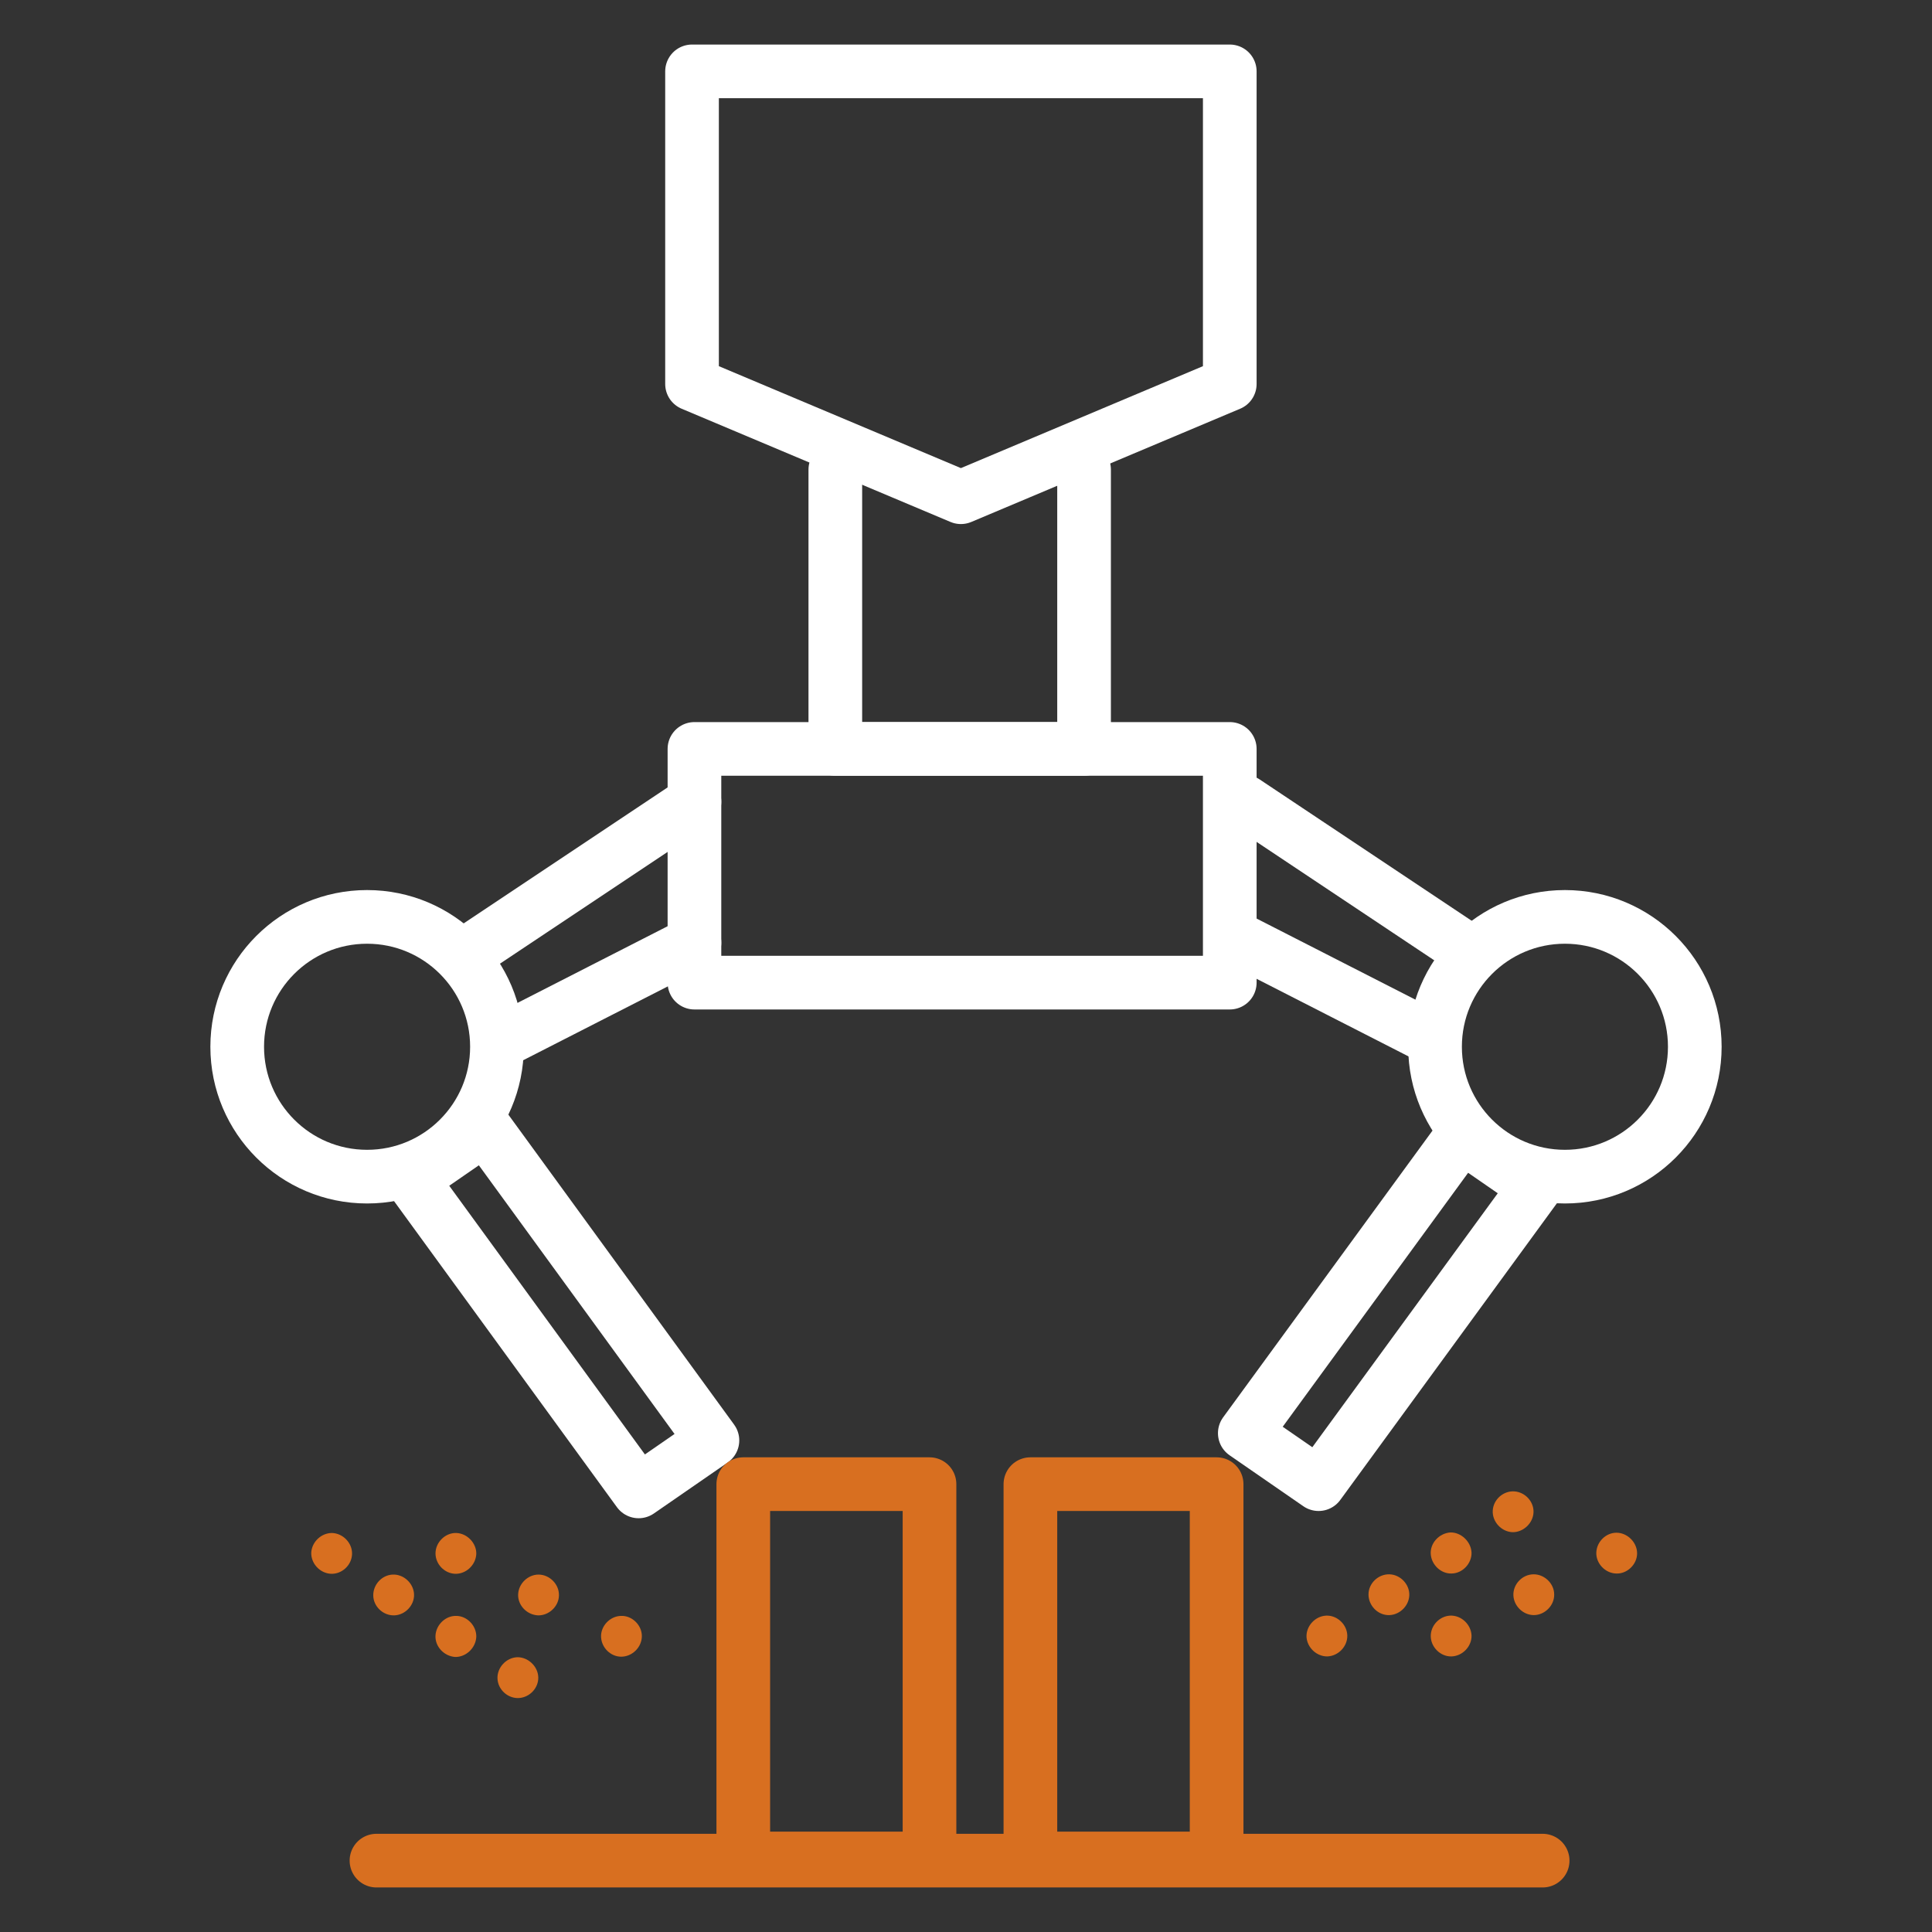 <?xml version="1.0" encoding="UTF-8"?>
<!-- Generator: Adobe Illustrator 24.3.0, SVG Export Plug-In . SVG Version: 6.00 Build 0)  -->
<svg xmlns="http://www.w3.org/2000/svg" xmlns:xlink="http://www.w3.org/1999/xlink" version="1.1" id="图层_1" x="0px" y="0px" viewBox="0 0 72 72" style="enable-background:new 0 0 72 72;" xml:space="preserve">
<rect x="0" y="0" width="72" height="72" fill="#333333" stroke="none"/>
<style type="text/css">
	.st0{fill:none;stroke:#FFFFFF;stroke-width:2;stroke-linecap:round;stroke-linejoin:round;}
	.st1{fill:none;stroke:#D86F20;stroke-width:2;stroke-linecap:round;stroke-linejoin:round;}
	.st2{fill:#D86F20;}
</style>
<g>
	<polygon class="st0" points="45.83,14.31 35.81,18.53 25.79,14.31 25.79,2.66 45.83,2.66  "></polygon>
	<polyline class="st0" points="40.4,17.5 40.4,27.91 31.13,27.91 31.13,17.5  "></polyline>
	<rect x="25.88" y="27.91" class="st0" width="19.95" height="8.71"></rect>
	<polygon class="st0" points="23.8,55.58 15.33,43.95 18.08,42.05 26.55,53.68  "></polygon>
	<polygon class="st0" points="54.48,42.33 46.39,53.41 49.14,55.31 57.23,44.23  "></polygon>
	<line class="st0" x1="17.42" y1="35.52" x2="25.88" y2="29.88"></line>
	<line class="st0" x1="18.87" y1="38.71" x2="25.88" y2="35.13"></line>
	<line class="st0" x1="54.85" y1="35.52" x2="46.39" y2="29.88"></line>
	<line class="st0" x1="53.4" y1="38.71" x2="46.39" y2="35.13"></line>
	<circle class="st0" cx="13.68" cy="39.01" r="4.84"></circle>
	<circle class="st0" cx="58.32" cy="39.01" r="4.84"></circle>
	<line class="st1" x1="14.03" y1="69.34" x2="57.49" y2="69.34"></line>
	<rect x="27.7" y="55.31" class="st1" width="6.94" height="13.95"></rect>
	<rect x="38.4" y="55.31" class="st1" width="6.94" height="13.95"></rect>
	<path class="st2" d="M54.84,57.86c0.01,0.41-0.34,0.78-0.75,0.78c-0.39,0.01-0.74-0.32-0.77-0.72c-0.03-0.41,0.31-0.78,0.73-0.81   C54.45,57.1,54.82,57.45,54.84,57.86z"></path>
	<path class="st2" d="M55.63,56.3c0.02-0.42,0.4-0.75,0.81-0.72c0.4,0.03,0.72,0.38,0.71,0.77c-0.01,0.41-0.38,0.76-0.79,0.75   C55.95,57.08,55.61,56.71,55.63,56.3z"></path>
	<path class="st2" d="M61.01,57.89c0,0.41-0.37,0.77-0.78,0.75c-0.41-0.01-0.76-0.38-0.74-0.79c0.02-0.4,0.36-0.73,0.75-0.73   C60.65,57.12,61.01,57.48,61.01,57.89z"></path>
	<path class="st2" d="M51.78,58.67c0.41,0.01,0.76,0.38,0.74,0.79c-0.02,0.41-0.39,0.75-0.8,0.73c-0.4-0.02-0.72-0.37-0.72-0.77   C51,59.01,51.36,58.66,51.78,58.67z"></path>
	<path class="st2" d="M57.14,58.67c0.41-0.01,0.78,0.34,0.78,0.75c0.01,0.41-0.35,0.77-0.76,0.77c-0.39,0-0.74-0.33-0.76-0.73   C56.38,59.05,56.72,58.68,57.14,58.67z"></path>
	<path class="st2" d="M50.21,60.95c0.01,0.41-0.34,0.77-0.75,0.78c-0.39,0-0.74-0.32-0.77-0.72c-0.02-0.41,0.32-0.78,0.73-0.8   C49.83,60.19,50.2,60.54,50.21,60.95z"></path>
	<path class="st2" d="M54.09,61.73c-0.41,0.01-0.77-0.35-0.77-0.76c0-0.4,0.33-0.74,0.72-0.76c0.41-0.02,0.78,0.32,0.8,0.74   C54.85,61.36,54.5,61.72,54.09,61.73z"></path>
	<path class="st2" d="M17.75,61c0.01-0.41-0.34-0.78-0.75-0.78c-0.39-0.01-0.74,0.32-0.77,0.72c-0.03,0.41,0.31,0.78,0.73,0.81   C17.36,61.76,17.73,61.42,17.75,61z"></path>
	<path class="st2" d="M18.54,62.56c0.02,0.42,0.4,0.75,0.81,0.72c0.4-0.03,0.72-0.38,0.71-0.77c-0.01-0.41-0.38-0.76-0.79-0.75   C18.86,61.78,18.52,62.15,18.54,62.56z"></path>
	<path class="st2" d="M23.92,60.97c0-0.41-0.37-0.77-0.78-0.75c-0.41,0.01-0.76,0.38-0.74,0.79c0.02,0.4,0.36,0.73,0.75,0.73   C23.56,61.74,23.92,61.39,23.92,60.97z"></path>
	<path class="st2" d="M14.69,60.2c0.41-0.01,0.76-0.38,0.74-0.79c-0.02-0.41-0.39-0.75-0.8-0.73c-0.4,0.02-0.72,0.37-0.72,0.77   C13.91,59.86,14.27,60.21,14.69,60.2z"></path>
	<path class="st2" d="M20.05,60.2c0.41,0.01,0.78-0.34,0.78-0.75c0.01-0.41-0.35-0.77-0.76-0.77c-0.39,0-0.74,0.33-0.76,0.73   C19.29,59.82,19.63,60.18,20.05,60.2z"></path>
	<path class="st2" d="M13.12,57.91c0.01-0.41-0.34-0.77-0.75-0.78c-0.39,0-0.74,0.32-0.77,0.72c-0.02,0.41,0.32,0.78,0.73,0.8   C12.74,58.67,13.11,58.33,13.12,57.91z"></path>
	<path class="st2" d="M17,57.13c-0.41-0.01-0.77,0.35-0.77,0.76c0,0.4,0.33,0.74,0.72,0.76c0.41,0.02,0.78-0.32,0.8-0.74   C17.76,57.51,17.41,57.14,17,57.13z"></path>
</g>
</svg>
